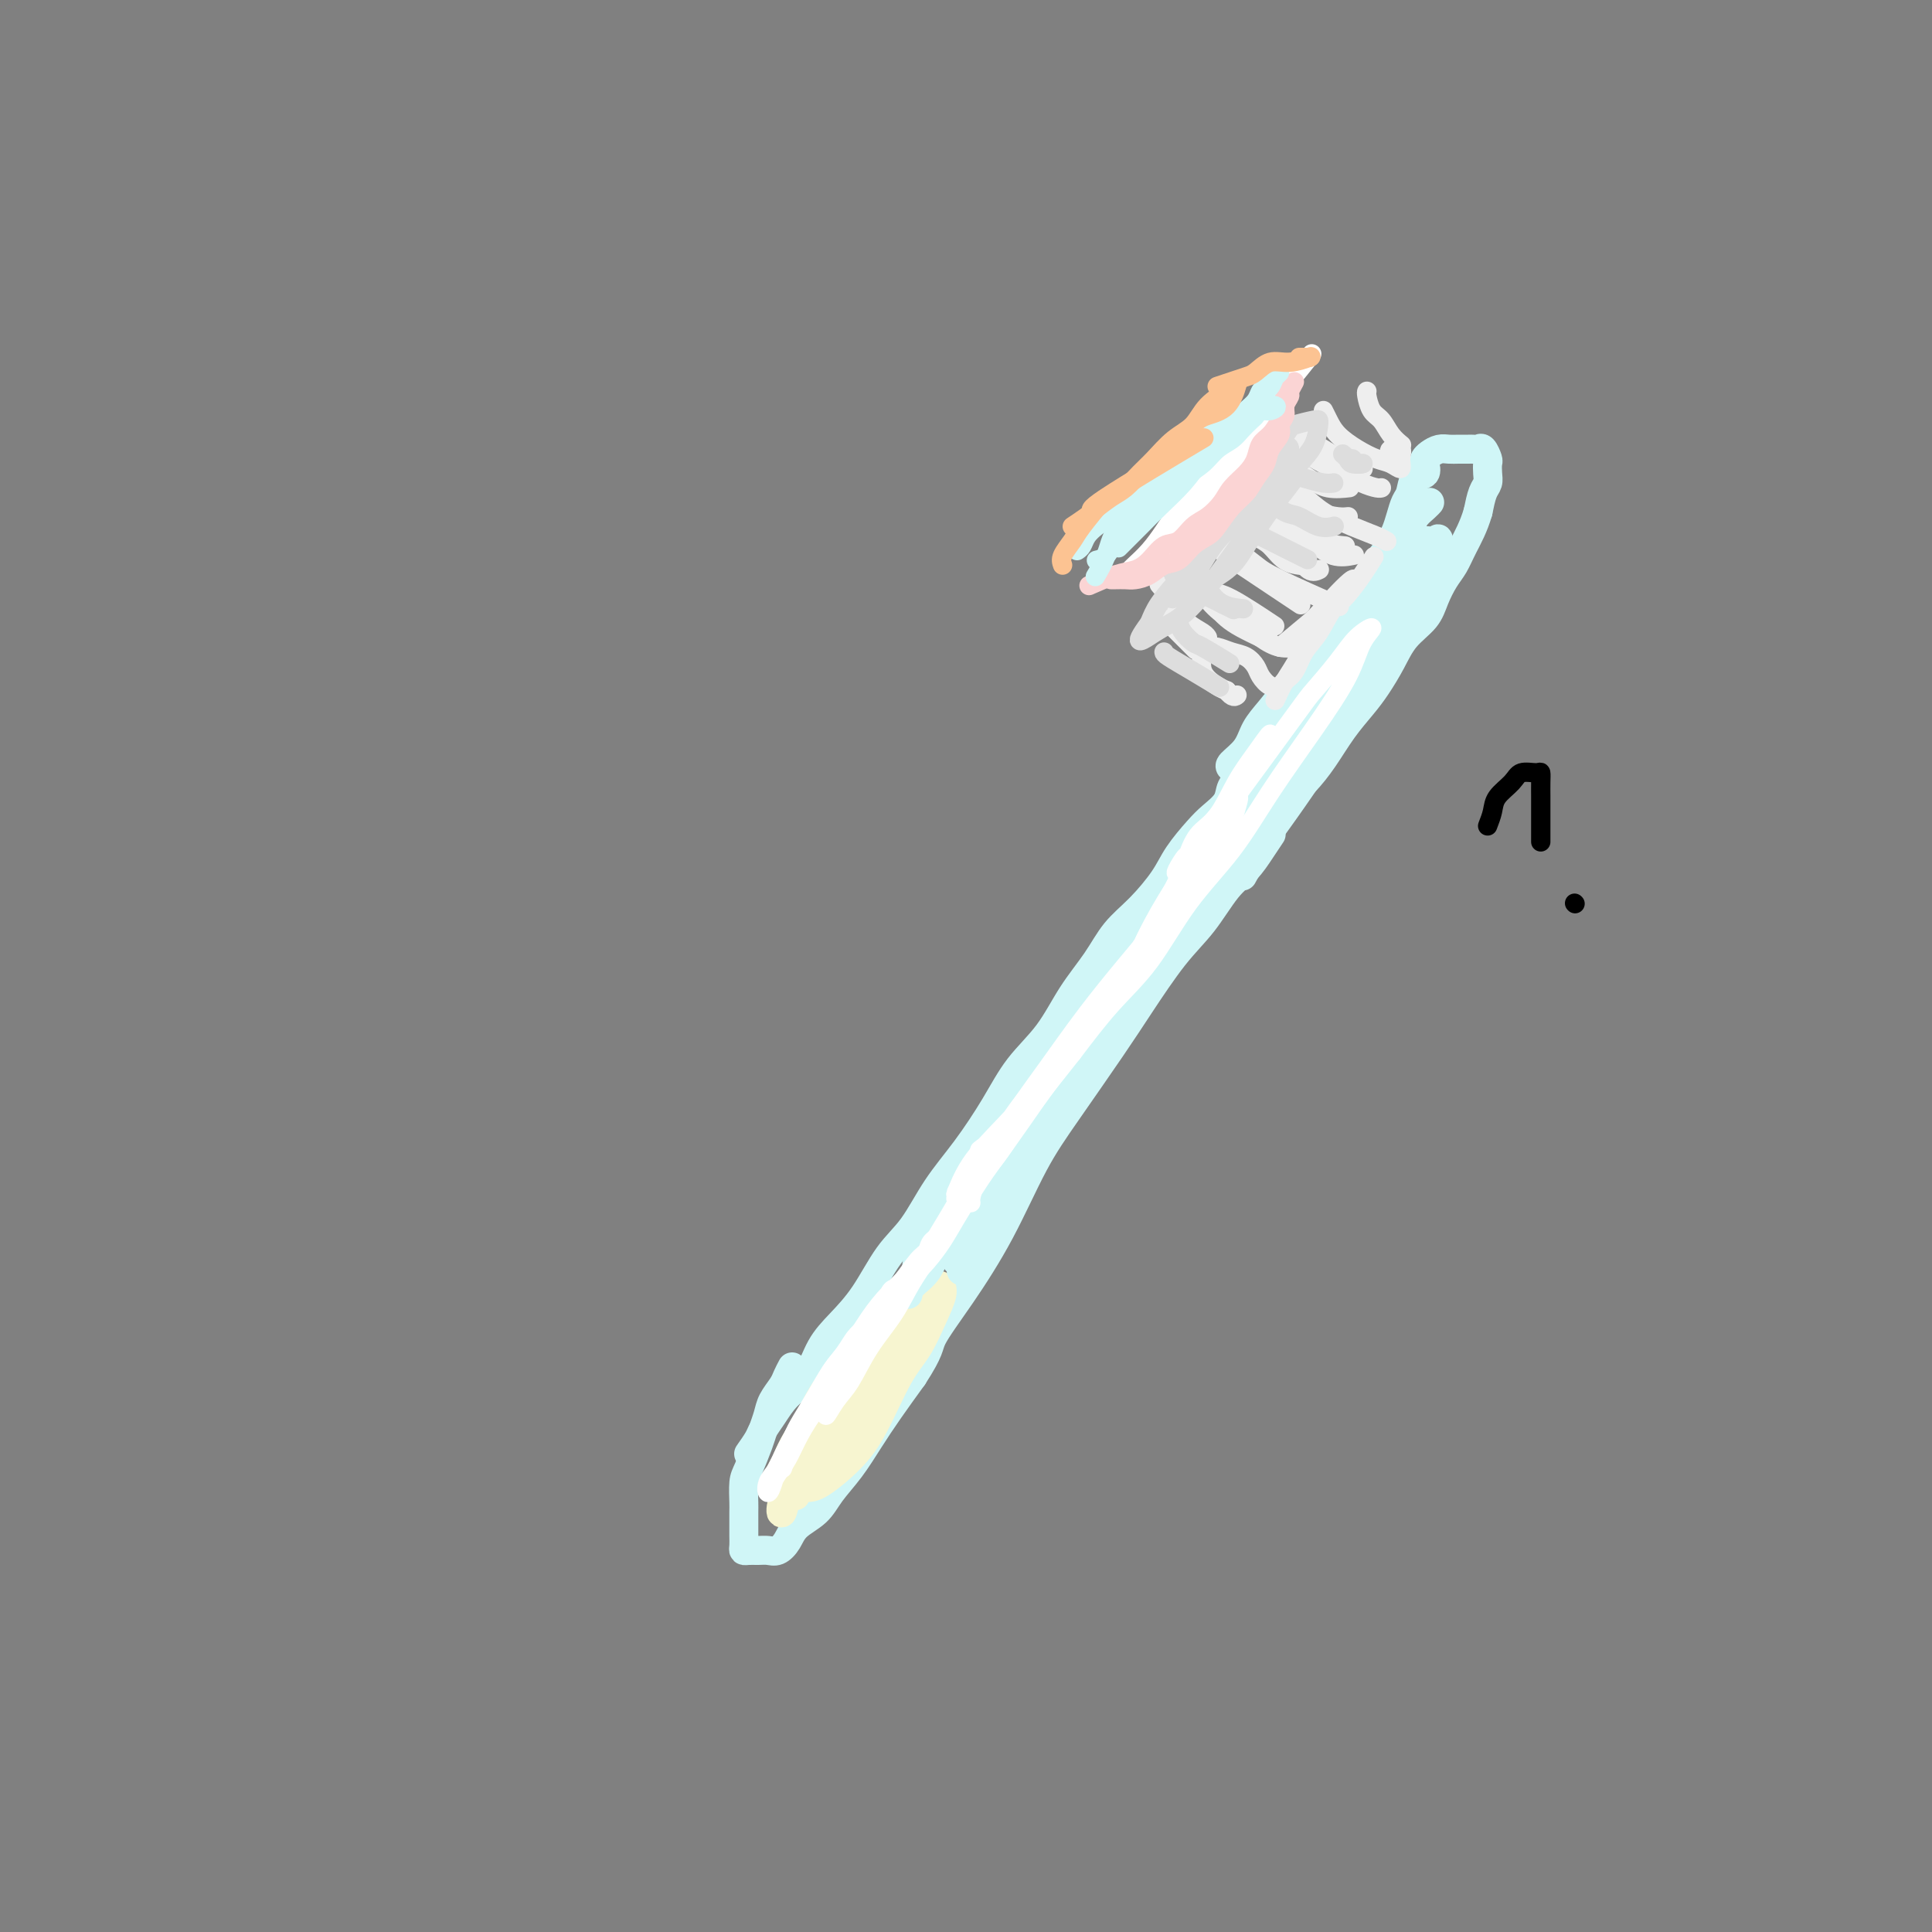 <svg viewBox='0 0 400 400' version='1.1' xmlns='http://www.w3.org/2000/svg' xmlns:xlink='http://www.w3.org/1999/xlink'><rect x="0" y="0" width="400" height="400" fill="#808080" stroke="none"/><g fill='none' stroke='rgb(208,246,247)' stroke-width='6' stroke-linecap='round' stroke-linejoin='round'><path d='M164,283c-0.364,0.691 -0.728,1.382 -1,2c-0.272,0.618 -0.453,1.164 -1,2c-0.547,0.836 -1.459,1.964 -2,3c-0.541,1.036 -0.709,1.980 -1,3c-0.291,1.020 -0.705,2.115 -1,3c-0.295,0.885 -0.471,1.559 -1,3c-0.529,1.441 -1.410,3.650 -2,5c-0.590,1.350 -0.890,1.842 -1,3c-0.110,1.158 -0.029,2.982 0,4c0.029,1.018 0.007,1.229 0,2c-0.007,0.771 0.000,2.101 0,3c-0.000,0.899 -0.008,1.365 0,2c0.008,0.635 0.033,1.438 0,2c-0.033,0.562 -0.122,0.884 0,1c0.122,0.116 0.456,0.026 1,0c0.544,-0.026 1.299,0.012 2,0c0.701,-0.012 1.350,-0.074 2,0c0.650,0.074 1.303,0.285 2,0c0.697,-0.285 1.438,-1.068 2,-2c0.562,-0.932 0.943,-2.015 2,-3c1.057,-0.985 2.788,-1.871 4,-3c1.212,-1.129 1.905,-2.501 3,-4c1.095,-1.499 2.593,-3.123 4,-5c1.407,-1.877 2.725,-4.005 4,-6c1.275,-1.995 2.507,-3.856 4,-6c1.493,-2.144 3.246,-4.572 5,-7'/><path d='M189,285c3.741,-5.757 3.094,-6.150 4,-8c0.906,-1.850 3.365,-5.157 6,-9c2.635,-3.843 5.448,-8.221 8,-13c2.552,-4.779 4.845,-9.961 7,-14c2.155,-4.039 4.172,-6.937 7,-11c2.828,-4.063 6.468,-9.290 9,-13c2.532,-3.710 3.955,-5.902 6,-9c2.045,-3.098 4.711,-7.101 7,-10c2.289,-2.899 4.200,-4.693 6,-7c1.800,-2.307 3.488,-5.126 5,-7c1.512,-1.874 2.849,-2.801 4,-4c1.151,-1.199 2.118,-2.669 3,-4c0.882,-1.331 1.681,-2.523 2,-3c0.319,-0.477 0.160,-0.238 0,0'/><path d='M155,301c0.776,-1.106 1.552,-2.212 2,-3c0.448,-0.788 0.570,-1.260 1,-2c0.430,-0.740 1.170,-1.750 2,-3c0.830,-1.250 1.750,-2.739 3,-4c1.250,-1.261 2.829,-2.293 4,-4c1.171,-1.707 1.933,-4.088 3,-6c1.067,-1.912 2.440,-3.356 4,-5c1.560,-1.644 3.307,-3.489 5,-6c1.693,-2.511 3.330,-5.687 5,-8c1.670,-2.313 3.372,-3.761 5,-6c1.628,-2.239 3.183,-5.267 5,-8c1.817,-2.733 3.895,-5.170 6,-8c2.105,-2.830 4.236,-6.054 6,-9c1.764,-2.946 3.160,-5.613 5,-8c1.840,-2.387 4.126,-4.492 6,-7c1.874,-2.508 3.338,-5.419 5,-8c1.662,-2.581 3.521,-4.832 5,-7c1.479,-2.168 2.577,-4.254 4,-6c1.423,-1.746 3.171,-3.153 5,-5c1.829,-1.847 3.741,-4.136 5,-6c1.259,-1.864 1.867,-3.304 3,-5c1.133,-1.696 2.793,-3.648 4,-5c1.207,-1.352 1.962,-2.103 3,-3c1.038,-0.897 2.361,-1.942 3,-3c0.639,-1.058 0.595,-2.131 1,-3c0.405,-0.869 1.259,-1.534 2,-2c0.741,-0.466 1.371,-0.733 2,-1'/><path d='M259,160c4.667,-5.500 2.333,-2.750 0,0'/><path d='M255,159c-0.296,-0.181 -0.593,-0.361 0,-1c0.593,-0.639 2.075,-1.736 3,-3c0.925,-1.264 1.294,-2.693 2,-4c0.706,-1.307 1.748,-2.491 3,-4c1.252,-1.509 2.712,-3.344 4,-5c1.288,-1.656 2.404,-3.132 4,-5c1.596,-1.868 3.674,-4.127 5,-6c1.326,-1.873 1.902,-3.359 3,-5c1.098,-1.641 2.718,-3.437 4,-5c1.282,-1.563 2.226,-2.894 3,-4c0.774,-1.106 1.377,-1.988 2,-3c0.623,-1.012 1.267,-2.156 2,-3c0.733,-0.844 1.556,-1.389 2,-2c0.444,-0.611 0.511,-1.287 1,-2c0.489,-0.713 1.401,-1.461 2,-2c0.599,-0.539 0.885,-0.868 1,-1c0.115,-0.132 0.057,-0.066 0,0'/><path d='M285,120c-0.203,-0.978 -0.405,-1.955 0,-3c0.405,-1.045 1.418,-2.157 2,-3c0.582,-0.843 0.734,-1.418 1,-2c0.266,-0.582 0.648,-1.172 1,-2c0.352,-0.828 0.676,-1.894 1,-3c0.324,-1.106 0.647,-2.250 1,-3c0.353,-0.750 0.735,-1.104 1,-2c0.265,-0.896 0.413,-2.334 1,-3c0.587,-0.666 1.613,-0.560 2,-1c0.387,-0.440 0.134,-1.424 0,-2c-0.134,-0.576 -0.149,-0.743 0,-1c0.149,-0.257 0.463,-0.605 1,-1c0.537,-0.395 1.295,-0.838 2,-1c0.705,-0.162 1.355,-0.043 2,0c0.645,0.043 1.286,0.010 2,0c0.714,-0.010 1.502,0.004 2,0c0.498,-0.004 0.708,-0.027 1,0c0.292,0.027 0.666,0.104 1,0c0.334,-0.104 0.626,-0.389 1,0c0.374,0.389 0.829,1.454 1,2c0.171,0.546 0.057,0.575 0,1c-0.057,0.425 -0.056,1.248 0,2c0.056,0.752 0.169,1.433 0,2c-0.169,0.567 -0.620,1.019 -1,2c-0.380,0.981 -0.690,2.490 -1,4'/><path d='M306,106c-0.893,3.080 -2.124,5.278 -3,7c-0.876,1.722 -1.396,2.966 -2,4c-0.604,1.034 -1.291,1.857 -2,3c-0.709,1.143 -1.439,2.605 -2,4c-0.561,1.395 -0.953,2.721 -2,4c-1.047,1.279 -2.748,2.511 -4,4c-1.252,1.489 -2.057,3.237 -3,5c-0.943,1.763 -2.026,3.542 -3,5c-0.974,1.458 -1.838,2.594 -3,4c-1.162,1.406 -2.621,3.083 -4,5c-1.379,1.917 -2.679,4.074 -4,6c-1.321,1.926 -2.663,3.619 -4,5c-1.337,1.381 -2.668,2.449 -5,6c-2.332,3.551 -5.666,9.586 -7,12c-1.334,2.414 -0.667,1.207 0,0'/></g>
<g fill='none' stroke='rgb(247,245,208)' stroke-width='6' stroke-linecap='round' stroke-linejoin='round'><path d='M173,303c-0.008,-0.385 -0.017,-0.769 0,-2c0.017,-1.231 0.058,-3.308 1,-5c0.942,-1.692 2.784,-2.999 4,-5c1.216,-2.001 1.805,-4.698 3,-7c1.195,-2.302 2.996,-4.211 4,-6c1.004,-1.789 1.213,-3.457 2,-5c0.787,-1.543 2.153,-2.961 3,-4c0.847,-1.039 1.175,-1.700 1,-2c-0.175,-0.300 -0.854,-0.238 -2,1c-1.146,1.238 -2.760,3.653 -4,6c-1.240,2.347 -2.105,4.627 -4,8c-1.895,3.373 -4.820,7.841 -7,11c-2.180,3.159 -3.614,5.011 -5,7c-1.386,1.989 -2.725,4.116 -4,6c-1.275,1.884 -2.486,3.525 -3,5c-0.514,1.475 -0.331,2.784 0,2c0.331,-0.784 0.811,-3.660 2,-6c1.189,-2.340 3.085,-4.142 5,-7c1.915,-2.858 3.847,-6.771 6,-10c2.153,-3.229 4.527,-5.772 6,-8c1.473,-2.228 2.044,-4.139 3,-6c0.956,-1.861 2.298,-3.673 3,-5c0.702,-1.327 0.766,-2.170 0,-2c-0.766,0.170 -2.360,1.354 -4,3c-1.640,1.646 -3.326,3.756 -5,6c-1.674,2.244 -3.337,4.622 -5,7'/><path d='M173,285c-3.145,3.728 -4.007,6.049 -5,8c-0.993,1.951 -2.115,3.532 -3,5c-0.885,1.468 -1.531,2.825 -2,4c-0.469,1.175 -0.762,2.170 0,2c0.762,-0.170 2.577,-1.503 4,-3c1.423,-1.497 2.453,-3.158 4,-5c1.547,-1.842 3.610,-3.865 5,-6c1.390,-2.135 2.108,-4.383 3,-6c0.892,-1.617 1.959,-2.602 3,-4c1.041,-1.398 2.057,-3.208 2,-4c-0.057,-0.792 -1.188,-0.564 -2,0c-0.812,0.564 -1.304,1.465 -4,5c-2.696,3.535 -7.594,9.702 -10,13c-2.406,3.298 -2.318,3.725 -3,5c-0.682,1.275 -2.133,3.397 -3,5c-0.867,1.603 -1.149,2.686 -1,3c0.149,0.314 0.731,-0.141 2,-1c1.269,-0.859 3.226,-2.123 5,-4c1.774,-1.877 3.367,-4.368 5,-7c1.633,-2.632 3.307,-5.406 5,-8c1.693,-2.594 3.405,-5.007 5,-7c1.595,-1.993 3.074,-3.567 4,-5c0.926,-1.433 1.300,-2.724 2,-4c0.700,-1.276 1.727,-2.536 1,-2c-0.727,0.536 -3.208,2.867 -5,5c-1.792,2.133 -2.896,4.066 -4,6'/><path d='M181,280c-2.411,3.068 -4.437,6.237 -6,9c-1.563,2.763 -2.662,5.118 -4,7c-1.338,1.882 -2.916,3.289 -4,5c-1.084,1.711 -1.673,3.726 -2,5c-0.327,1.274 -0.392,1.806 0,2c0.392,0.194 1.241,0.051 2,0c0.759,-0.051 1.428,-0.010 3,-1c1.572,-0.990 4.049,-3.012 6,-5c1.951,-1.988 3.378,-3.943 5,-7c1.622,-3.057 3.439,-7.216 5,-10c1.561,-2.784 2.866,-4.193 4,-6c1.134,-1.807 2.097,-4.012 3,-6c0.903,-1.988 1.746,-3.759 2,-5c0.254,-1.241 -0.081,-1.952 -1,-2c-0.919,-0.048 -2.423,0.567 -4,2c-1.577,1.433 -3.229,3.685 -5,6c-1.771,2.315 -3.662,4.695 -6,8c-2.338,3.305 -5.121,7.535 -7,11c-1.879,3.465 -2.852,6.164 -4,9c-1.148,2.836 -2.471,5.810 -3,7c-0.529,1.190 -0.265,0.595 0,0'/></g>
<g fill='none' stroke='rgb(208,246,247)' stroke-width='6' stroke-linecap='round' stroke-linejoin='round'><path d='M188,268c0.133,-0.623 0.266,-1.245 1,-2c0.734,-0.755 2.068,-1.642 3,-3c0.932,-1.358 1.463,-3.186 3,-5c1.537,-1.814 4.080,-3.613 6,-6c1.920,-2.387 3.218,-5.363 5,-8c1.782,-2.637 4.050,-4.935 6,-7c1.950,-2.065 3.582,-3.895 5,-6c1.418,-2.105 2.620,-4.483 4,-6c1.380,-1.517 2.937,-2.172 4,-3c1.063,-0.828 1.632,-1.830 2,-3c0.368,-1.170 0.536,-2.510 0,-2c-0.536,0.510 -1.776,2.868 -3,5c-1.224,2.132 -2.432,4.036 -4,6c-1.568,1.964 -3.498,3.986 -6,7c-2.502,3.014 -5.578,7.019 -8,10c-2.422,2.981 -4.191,4.939 -6,7c-1.809,2.061 -3.658,4.224 -5,6c-1.342,1.776 -2.178,3.166 -3,4c-0.822,0.834 -1.631,1.113 -2,1c-0.369,-0.113 -0.297,-0.619 0,-2c0.297,-1.381 0.821,-3.639 2,-6c1.179,-2.361 3.015,-4.825 5,-8c1.985,-3.175 4.120,-7.061 6,-10c1.880,-2.939 3.504,-4.932 5,-7c1.496,-2.068 2.864,-4.211 4,-6c1.136,-1.789 2.039,-3.226 2,-3c-0.039,0.226 -1.019,2.113 -2,4'/><path d='M212,225c-0.842,1.706 -1.947,3.971 -4,7c-2.053,3.029 -5.053,6.824 -7,10c-1.947,3.176 -2.841,5.735 -4,8c-1.159,2.265 -2.585,4.237 -4,6c-1.415,1.763 -2.821,3.316 -3,4c-0.179,0.684 0.868,0.497 2,-1c1.132,-1.497 2.350,-4.306 4,-7c1.650,-2.694 3.732,-5.275 6,-9c2.268,-3.725 4.722,-8.594 7,-12c2.278,-3.406 4.379,-5.350 6,-7c1.621,-1.650 2.761,-3.005 4,-5c1.239,-1.995 2.576,-4.630 2,-3c-0.576,1.630 -3.065,7.525 -5,12c-1.935,4.475 -3.318,7.531 -5,11c-1.682,3.469 -3.665,7.350 -5,10c-1.335,2.650 -2.024,4.070 -3,6c-0.976,1.930 -2.240,4.371 -3,6c-0.760,1.629 -1.017,2.445 -1,2c0.017,-0.445 0.309,-2.153 1,-4c0.691,-1.847 1.782,-3.835 3,-6c1.218,-2.165 2.562,-4.509 4,-7c1.438,-2.491 2.969,-5.131 4,-7c1.031,-1.869 1.561,-2.968 2,-4c0.439,-1.032 0.788,-1.998 1,-2c0.212,-0.002 0.288,0.961 0,2c-0.288,1.039 -0.939,2.154 -2,4c-1.061,1.846 -2.530,4.423 -4,7'/><path d='M208,246c-1.766,2.753 -3.682,4.136 -5,6c-1.318,1.864 -2.037,4.211 -3,6c-0.963,1.789 -2.171,3.021 -2,3c0.171,-0.021 1.720,-1.296 3,-3c1.280,-1.704 2.291,-3.837 6,-10c3.709,-6.163 10.117,-16.357 15,-24c4.883,-7.643 8.240,-12.737 12,-18c3.760,-5.263 7.925,-10.697 11,-15c3.075,-4.303 5.062,-7.475 7,-10c1.938,-2.525 3.826,-4.403 5,-6c1.174,-1.597 1.635,-2.914 3,-5c1.365,-2.086 3.635,-4.940 0,-1c-3.635,3.940 -13.174,14.675 -19,22c-5.826,7.325 -7.939,11.240 -10,15c-2.061,3.760 -4.070,7.365 -6,10c-1.930,2.635 -3.781,4.299 -5,6c-1.219,1.701 -1.807,3.440 -2,4c-0.193,0.560 0.009,-0.057 1,-2c0.991,-1.943 2.770,-5.210 6,-10c3.230,-4.790 7.909,-11.101 12,-17c4.091,-5.899 7.593,-11.384 11,-16c3.407,-4.616 6.717,-8.363 9,-11c2.283,-2.637 3.537,-4.162 5,-6c1.463,-1.838 3.134,-3.987 4,-5c0.866,-1.013 0.925,-0.888 1,-1c0.075,-0.112 0.164,-0.461 -1,1c-1.164,1.461 -3.582,4.730 -6,8'/><path d='M260,167c-2.954,3.739 -7.338,9.088 -12,15c-4.662,5.912 -9.604,12.388 -13,17c-3.396,4.612 -5.248,7.362 -7,10c-1.752,2.638 -3.403,5.165 -5,7c-1.597,1.835 -3.138,2.977 -4,4c-0.862,1.023 -1.043,1.926 -1,2c0.043,0.074 0.312,-0.680 1,-2c0.688,-1.320 1.795,-3.206 5,-8c3.205,-4.794 8.509,-12.497 14,-20c5.491,-7.503 11.168,-14.806 15,-20c3.832,-5.194 5.817,-8.279 8,-11c2.183,-2.721 4.563,-5.078 6,-7c1.437,-1.922 1.932,-3.411 4,-6c2.068,-2.589 5.710,-6.279 2,-1c-3.710,5.279 -14.771,19.528 -21,28c-6.229,8.472 -7.627,11.167 -9,14c-1.373,2.833 -2.721,5.805 -4,8c-1.279,2.195 -2.488,3.613 -3,5c-0.512,1.387 -0.327,2.743 0,3c0.327,0.257 0.795,-0.584 2,-2c1.205,-1.416 3.148,-3.405 7,-8c3.852,-4.595 9.615,-11.795 15,-19c5.385,-7.205 10.392,-14.415 14,-20c3.608,-5.585 5.817,-9.544 8,-13c2.183,-3.456 4.339,-6.410 6,-9c1.661,-2.590 2.827,-4.818 4,-7c1.173,-2.182 2.354,-4.318 3,-6c0.646,-1.682 0.756,-2.909 1,-4c0.244,-1.091 0.622,-2.045 1,-3'/><path d='M297,114c1.462,-3.522 0.618,-2.327 0,-2c-0.618,0.327 -1.011,-0.213 -2,0c-0.989,0.213 -2.575,1.181 -4,3c-1.425,1.819 -2.688,4.490 -4,7c-1.312,2.510 -2.675,4.860 -5,8c-2.325,3.140 -5.614,7.070 -8,10c-2.386,2.930 -3.868,4.862 -5,7c-1.132,2.138 -1.913,4.483 -3,6c-1.087,1.517 -2.480,2.205 -3,3c-0.520,0.795 -0.166,1.698 0,2c0.166,0.302 0.143,0.003 1,-1c0.857,-1.003 2.593,-2.710 5,-6c2.407,-3.290 5.485,-8.164 8,-12c2.515,-3.836 4.466,-6.636 8,-11c3.534,-4.364 8.653,-10.293 11,-13c2.347,-2.707 1.924,-2.192 2,-2c0.076,0.192 0.650,0.060 0,1c-0.650,0.940 -2.526,2.951 -5,6c-2.474,3.049 -5.546,7.134 -9,11c-3.454,3.866 -7.290,7.512 -10,11c-2.710,3.488 -4.294,6.817 -6,9c-1.706,2.183 -3.533,3.220 -5,5c-1.467,1.780 -2.574,4.302 -3,5c-0.426,0.698 -0.173,-0.426 1,-2c1.173,-1.574 3.265,-3.596 5,-6c1.735,-2.404 3.115,-5.191 5,-8c1.885,-2.809 4.277,-5.641 6,-8c1.723,-2.359 2.778,-4.245 4,-6c1.222,-1.755 2.611,-3.377 4,-5'/><path d='M285,126c4.167,-5.833 2.083,-2.917 0,0'/></g>
<g fill='none' stroke='rgb(255,255,255)' stroke-width='4' stroke-linecap='round' stroke-linejoin='round'><path d='M201,249c-0.050,-0.169 -0.100,-0.338 0,-1c0.100,-0.662 0.352,-1.816 1,-3c0.648,-1.184 1.694,-2.396 3,-4c1.306,-1.604 2.872,-3.600 4,-6c1.128,-2.400 1.818,-5.205 3,-7c1.182,-1.795 2.855,-2.582 4,-4c1.145,-1.418 1.763,-3.469 2,-4c0.237,-0.531 0.092,0.458 -1,2c-1.092,1.542 -3.131,3.637 -5,6c-1.869,2.363 -3.566,4.995 -5,7c-1.434,2.005 -2.603,3.384 -4,5c-1.397,1.616 -3.021,3.470 -4,5c-0.979,1.530 -1.312,2.735 -1,2c0.312,-0.735 1.270,-3.411 3,-6c1.730,-2.589 4.233,-5.090 7,-8c2.767,-2.910 5.798,-6.230 8,-9c2.202,-2.770 3.575,-4.990 5,-7c1.425,-2.010 2.901,-3.808 4,-5c1.099,-1.192 1.821,-1.777 2,-2c0.179,-0.223 -0.184,-0.083 -1,1c-0.816,1.083 -2.085,3.109 -4,6c-1.915,2.891 -4.476,6.647 -7,10c-2.524,3.353 -5.011,6.302 -7,9c-1.989,2.698 -3.482,5.146 -5,7c-1.518,1.854 -3.063,3.115 -4,4c-0.937,0.885 -1.268,1.396 -1,1c0.268,-0.396 1.134,-1.698 2,-3'/><path d='M200,245c-3.477,4.463 1.331,-1.879 6,-8c4.669,-6.121 9.199,-12.022 13,-17c3.801,-4.978 6.875,-9.033 9,-12c2.125,-2.967 3.303,-4.847 5,-7c1.697,-2.153 3.913,-4.581 5,-6c1.087,-1.419 1.043,-1.830 1,-2c-0.043,-0.170 -0.086,-0.098 -1,1c-0.914,1.098 -2.698,3.223 -5,6c-2.302,2.777 -5.122,6.207 -8,10c-2.878,3.793 -5.813,7.951 -8,11c-2.187,3.049 -3.626,4.991 -5,7c-1.374,2.009 -2.684,4.087 -3,5c-0.316,0.913 0.361,0.662 -1,3c-1.361,2.338 -4.762,7.264 1,-1c5.762,-8.264 20.685,-29.719 28,-40c7.315,-10.281 7.021,-9.388 8,-11c0.979,-1.612 3.232,-5.729 5,-8c1.768,-2.271 3.050,-2.698 4,-4c0.950,-1.302 1.567,-3.481 2,-5c0.433,-1.519 0.682,-2.379 0,-2c-0.682,0.379 -2.294,1.998 -4,4c-1.706,2.002 -3.505,4.388 -5,7c-1.495,2.612 -2.685,5.448 -4,8c-1.315,2.552 -2.755,4.818 -4,7c-1.245,2.182 -2.297,4.280 -3,6c-0.703,1.720 -1.058,3.063 -1,3c0.058,-0.063 0.529,-1.531 1,-3'/><path d='M236,197c0.735,-1.745 2.072,-4.607 4,-8c1.928,-3.393 4.446,-7.316 7,-11c2.554,-3.684 5.146,-7.130 7,-10c1.854,-2.870 2.972,-5.163 4,-7c1.028,-1.837 1.966,-3.219 3,-5c1.034,-1.781 2.163,-3.963 2,-4c-0.163,-0.037 -1.617,2.069 -3,4c-1.383,1.931 -2.696,3.688 -4,6c-1.304,2.312 -2.599,5.181 -4,7c-1.401,1.819 -2.907,2.588 -4,4c-1.093,1.412 -1.771,3.465 -2,4c-0.229,0.535 -0.007,-0.449 -1,1c-0.993,1.449 -3.200,5.332 1,0c4.200,-5.332 14.809,-19.879 20,-27c5.191,-7.121 4.965,-6.816 6,-8c1.035,-1.184 3.333,-3.858 5,-6c1.667,-2.142 2.705,-3.752 4,-5c1.295,-1.248 2.849,-2.135 3,-2c0.151,0.135 -1.099,1.291 -2,3c-0.901,1.709 -1.452,3.970 -3,7c-1.548,3.030 -4.091,6.829 -7,11c-2.909,4.171 -6.183,8.716 -9,13c-2.817,4.284 -5.178,8.308 -8,12c-2.822,3.692 -6.107,7.051 -9,11c-2.893,3.949 -5.394,8.486 -8,12c-2.606,3.514 -5.316,6.004 -8,9c-2.684,2.996 -5.342,6.498 -8,10'/><path d='M222,218c-6.328,8.013 -5.648,7.045 -7,9c-1.352,1.955 -4.736,6.834 -7,10c-2.264,3.166 -3.410,4.618 -5,7c-1.590,2.382 -3.626,5.692 -5,8c-1.374,2.308 -2.086,3.612 -3,5c-0.914,1.388 -2.030,2.859 -3,4c-0.970,1.141 -1.795,1.953 -2,2c-0.205,0.047 0.209,-0.669 1,-2c0.791,-1.331 1.958,-3.275 3,-5c1.042,-1.725 1.960,-3.229 3,-5c1.040,-1.771 2.201,-3.809 3,-5c0.799,-1.191 1.235,-1.536 2,-3c0.765,-1.464 1.860,-4.048 2,-5c0.140,-0.952 -0.674,-0.272 -1,0c-0.326,0.272 -0.163,0.136 0,0'/><path d='M162,304c0.691,-2.201 1.382,-4.402 2,-6c0.618,-1.598 1.163,-2.592 2,-4c0.837,-1.408 1.968,-3.231 3,-5c1.032,-1.769 1.967,-3.484 3,-5c1.033,-1.516 2.165,-2.832 3,-4c0.835,-1.168 1.372,-2.187 2,-3c0.628,-0.813 1.348,-1.419 2,-2c0.652,-0.581 1.238,-1.136 1,-1c-0.238,0.136 -1.299,0.962 -2,2c-0.701,1.038 -1.041,2.287 -2,4c-0.959,1.713 -2.537,3.890 -4,6c-1.463,2.110 -2.812,4.154 -4,6c-1.188,1.846 -2.217,3.495 -3,5c-0.783,1.505 -1.322,2.867 -2,4c-0.678,1.133 -1.497,2.037 -2,3c-0.503,0.963 -0.690,1.985 -1,3c-0.310,1.015 -0.744,2.023 -1,2c-0.256,-0.023 -0.334,-1.077 0,-2c0.334,-0.923 1.078,-1.717 2,-3c0.922,-1.283 2.020,-3.057 3,-5c0.980,-1.943 1.840,-4.057 3,-6c1.160,-1.943 2.620,-3.715 4,-6c1.380,-2.285 2.680,-5.081 4,-7c1.320,-1.919 2.660,-2.959 4,-4'/><path d='M179,276c3.516,-5.552 2.805,-3.932 3,-4c0.195,-0.068 1.294,-1.824 2,-3c0.706,-1.176 1.018,-1.772 1,-2c-0.018,-0.228 -0.367,-0.089 -1,1c-0.633,1.089 -1.548,3.126 -3,5c-1.452,1.874 -3.439,3.583 -5,6c-1.561,2.417 -2.697,5.542 -4,8c-1.303,2.458 -2.774,4.251 -4,6c-1.226,1.749 -2.208,3.455 -3,5c-0.792,1.545 -1.394,2.930 -2,4c-0.606,1.070 -1.216,1.827 -2,3c-0.784,1.173 -1.743,2.763 -1,1c0.743,-1.763 3.188,-6.879 5,-10c1.812,-3.121 2.992,-4.247 4,-6c1.008,-1.753 1.844,-4.134 3,-6c1.156,-1.866 2.631,-3.217 4,-5c1.369,-1.783 2.633,-3.996 4,-6c1.367,-2.004 2.837,-3.797 4,-5c1.163,-1.203 2.019,-1.816 3,-3c0.981,-1.184 2.087,-2.937 3,-4c0.913,-1.063 1.634,-1.434 2,-2c0.366,-0.566 0.376,-1.327 1,-2c0.624,-0.673 1.860,-1.258 2,-1c0.140,0.258 -0.817,1.359 -2,3c-1.183,1.641 -2.591,3.820 -4,6'/><path d='M189,265c-1.585,2.654 -2.549,4.789 -4,7c-1.451,2.211 -3.390,4.499 -5,7c-1.610,2.501 -2.893,5.215 -4,7c-1.107,1.785 -2.039,2.641 -3,4c-0.961,1.359 -1.952,3.221 -2,3c-0.048,-0.221 0.846,-2.526 2,-5c1.154,-2.474 2.567,-5.117 4,-8c1.433,-2.883 2.886,-6.007 5,-9c2.114,-2.993 4.890,-5.855 6,-7c1.110,-1.145 0.555,-0.572 0,0'/></g>
<g fill='none' stroke='rgb(238,238,238)' stroke-width='4' stroke-linecap='round' stroke-linejoin='round'><path d='M253,114c0.154,0.244 0.309,0.488 1,1c0.691,0.512 1.920,1.293 3,2c1.080,0.707 2.013,1.338 3,2c0.987,0.662 2.027,1.353 3,2c0.973,0.647 1.877,1.251 3,2c1.123,0.749 2.464,1.643 3,2c0.536,0.357 0.268,0.179 0,0'/><path d='M250,109c0.259,0.236 0.518,0.472 1,1c0.482,0.528 1.185,1.347 2,2c0.815,0.653 1.740,1.139 3,2c1.260,0.861 2.853,2.097 4,3c1.147,0.903 1.847,1.474 5,3c3.153,1.526 8.758,4.007 11,5c2.242,0.993 1.121,0.496 0,0'/><path d='M250,102c1.030,1.009 2.060,2.018 3,3c0.940,0.982 1.790,1.937 3,3c1.210,1.063 2.780,2.232 4,3c1.220,0.768 2.090,1.134 3,2c0.910,0.866 1.860,2.233 3,3c1.140,0.767 2.468,0.933 3,1c0.532,0.067 0.266,0.033 0,0'/><path d='M253,103c0.149,0.152 0.297,0.304 1,1c0.703,0.696 1.959,1.935 3,3c1.041,1.065 1.866,1.956 3,3c1.134,1.044 2.577,2.241 4,3c1.423,0.759 2.825,1.080 4,2c1.175,0.920 2.124,2.440 3,3c0.876,0.560 1.679,0.160 2,0c0.321,-0.160 0.161,-0.080 0,0'/><path d='M250,101c2.882,1.840 5.764,3.680 8,5c2.236,1.320 3.826,2.119 6,3c2.174,0.881 4.933,1.844 7,3c2.067,1.156 3.441,2.503 5,3c1.559,0.497 3.303,0.142 4,0c0.697,-0.142 0.349,-0.071 0,0'/><path d='M255,99c1.855,2.166 3.710,4.332 6,6c2.290,1.668 5.016,2.839 7,4c1.984,1.161 3.226,2.313 5,3c1.774,0.687 4.078,0.911 5,1c0.922,0.089 0.461,0.045 0,0'/><path d='M254,96c3.753,2.362 7.507,4.724 10,6c2.493,1.276 3.726,1.466 5,2c1.274,0.534 2.589,1.411 4,2c1.411,0.589 2.918,0.889 4,1c1.082,0.111 1.738,0.032 2,0c0.262,-0.032 0.131,-0.016 0,0'/><path d='M261,96c2.961,2.160 5.921,4.320 8,6c2.079,1.680 3.275,2.881 5,4c1.725,1.119 3.978,2.156 6,3c2.022,0.844 3.814,1.497 5,2c1.186,0.503 1.768,0.858 2,1c0.232,0.142 0.116,0.071 0,0'/><path d='M256,88c1.139,1.848 2.278,3.697 4,5c1.722,1.303 4.028,2.062 6,3c1.972,0.938 3.611,2.056 5,3c1.389,0.944 2.528,1.716 4,2c1.472,0.284 3.278,0.081 4,0c0.722,-0.081 0.361,-0.041 0,0'/><path d='M265,90c1.219,0.975 2.438,1.950 4,3c1.562,1.050 3.466,2.176 5,3c1.534,0.824 2.698,1.345 4,2c1.302,0.655 2.741,1.444 4,2c1.259,0.556 2.339,0.881 3,1c0.661,0.119 0.903,0.034 1,0c0.097,-0.034 0.048,-0.017 0,0'/><path d='M265,84c-0.054,0.269 -0.107,0.538 0,1c0.107,0.462 0.376,1.119 1,2c0.624,0.881 1.604,1.988 3,3c1.396,1.012 3.209,1.931 5,3c1.791,1.069 3.559,2.288 5,3c1.441,0.712 2.555,0.918 3,1c0.445,0.082 0.223,0.041 0,0'/><path d='M274,85c0.290,0.582 0.581,1.163 1,2c0.419,0.837 0.968,1.928 2,3c1.032,1.072 2.549,2.124 4,3c1.451,0.876 2.836,1.576 4,2c1.164,0.424 2.109,0.572 3,1c0.891,0.428 1.730,1.137 2,1c0.270,-0.137 -0.029,-1.119 0,-2c0.029,-0.881 0.386,-1.662 0,-2c-0.386,-0.338 -1.516,-0.235 -2,0c-0.484,0.235 -0.323,0.602 0,1c0.323,0.398 0.806,0.828 1,1c0.194,0.172 0.097,0.086 0,0'/><path d='M242,117c3.054,2.036 6.107,4.071 8,5c1.893,0.929 2.625,0.750 5,2c2.375,1.250 6.393,3.929 8,5c1.607,1.071 0.804,0.536 0,0'/><path d='M249,123c1.333,1.539 2.666,3.078 4,4c1.334,0.922 2.670,1.228 4,2c1.330,0.772 2.656,2.011 4,3c1.344,0.989 2.708,1.728 4,2c1.292,0.272 2.512,0.078 3,0c0.488,-0.078 0.244,-0.039 0,0'/><path d='M250,124c0.682,0.665 1.363,1.331 2,2c0.637,0.669 1.229,1.342 2,2c0.771,0.658 1.722,1.300 3,2c1.278,0.700 2.882,1.458 4,2c1.118,0.542 1.748,0.869 2,1c0.252,0.131 0.126,0.065 0,0'/><path d='M240,121c1.547,1.826 3.094,3.652 4,5c0.906,1.348 1.171,2.217 2,3c0.829,0.783 2.223,1.480 3,2c0.777,0.520 0.936,0.863 1,1c0.064,0.137 0.032,0.069 0,0'/><path d='M241,128c2.500,2.500 5.000,5.000 6,6c1.000,1.000 0.500,0.500 0,0'/><path d='M283,81c-0.065,0.124 -0.129,0.247 0,1c0.129,0.753 0.452,2.135 1,3c0.548,0.865 1.322,1.211 2,2c0.678,0.789 1.259,2.020 2,3c0.741,0.980 1.640,1.709 2,2c0.360,0.291 0.180,0.146 0,0'/><path d='M265,134c2.381,-1.976 4.762,-3.952 6,-5c1.238,-1.048 1.332,-1.169 3,-3c1.668,-1.831 4.910,-5.373 6,-6c1.090,-0.627 0.027,1.659 -1,3c-1.027,1.341 -2.019,1.735 -3,3c-0.981,1.265 -1.950,3.400 -3,5c-1.050,1.600 -2.182,2.665 -3,4c-0.818,1.335 -1.322,2.940 -2,4c-0.678,1.060 -1.529,1.574 -2,2c-0.471,0.426 -0.562,0.762 -1,1c-0.438,0.238 -1.222,0.376 -2,0c-0.778,-0.376 -1.549,-1.267 -2,-2c-0.451,-0.733 -0.583,-1.307 -1,-2c-0.417,-0.693 -1.121,-1.506 -2,-2c-0.879,-0.494 -1.934,-0.668 -3,-1c-1.066,-0.332 -2.145,-0.823 -3,-1c-0.855,-0.177 -1.487,-0.041 -2,0c-0.513,0.041 -0.905,-0.014 -1,0c-0.095,0.014 0.109,0.097 0,1c-0.109,0.903 -0.529,2.628 0,4c0.529,1.372 2.008,2.392 3,3c0.992,0.608 1.496,0.804 2,1'/><path d='M254,143c1.222,1.622 1.778,1.178 2,1c0.222,-0.178 0.111,-0.089 0,0'/><path d='M264,145c0.589,-1.303 1.178,-2.606 2,-4c0.822,-1.394 1.878,-2.879 3,-5c1.122,-2.121 2.311,-4.878 4,-7c1.689,-2.122 3.878,-3.610 6,-6c2.122,-2.390 4.178,-5.683 5,-7c0.822,-1.317 0.411,-0.659 0,0'/></g>
<g fill='none' stroke='rgb(221,221,221)' stroke-width='4' stroke-linecap='round' stroke-linejoin='round'><path d='M241,135c0.006,0.173 0.012,0.345 1,1c0.988,0.655 2.958,1.792 5,3c2.042,1.208 4.155,2.488 5,3c0.845,0.512 0.423,0.256 0,0'/><path d='M247,118c0.255,0.702 0.510,1.404 1,2c0.490,0.596 1.214,1.088 2,2c0.786,0.912 1.635,2.246 3,3c1.365,0.754 3.247,0.930 4,1c0.753,0.070 0.376,0.035 0,0'/><path d='M243,119c1.357,1.101 2.714,2.202 4,3c1.286,0.798 2.500,1.292 4,2c1.500,0.708 3.286,1.631 4,2c0.714,0.369 0.357,0.185 0,0'/><path d='M244,129c0.217,0.625 0.434,1.250 1,2c0.566,0.750 1.482,1.624 2,2c0.518,0.376 0.640,0.255 2,1c1.360,0.745 3.960,2.356 5,3c1.040,0.644 0.520,0.322 0,0'/><path d='M251,106c7.500,3.750 15.000,7.500 18,9c3.000,1.500 1.500,0.750 0,0'/><path d='M262,103c1.448,1.215 2.896,2.431 4,3c1.104,0.569 1.863,0.493 3,1c1.137,0.507 2.652,1.598 4,2c1.348,0.402 2.528,0.115 3,0c0.472,-0.115 0.236,-0.057 0,0'/><path d='M270,99c1.467,0.422 2.933,0.844 4,1c1.067,0.156 1.733,0.044 2,0c0.267,-0.044 0.133,-0.022 0,0'/><path d='M278,94c0.369,0.310 0.738,0.619 1,1c0.262,0.381 0.417,0.833 1,1c0.583,0.167 1.595,0.048 2,0c0.405,-0.048 0.202,-0.024 0,0'/><path d='M280,95c0.311,0.422 0.622,0.844 1,1c0.378,0.156 0.822,0.044 1,0c0.178,-0.044 0.089,-0.022 0,0'/><path d='M257,103c1.847,-0.652 3.695,-1.304 5,-2c1.305,-0.696 2.068,-1.436 3,-3c0.932,-1.564 2.035,-3.951 2,-5c-0.035,-1.049 -1.207,-0.759 -2,0c-0.793,0.759 -1.208,1.987 -2,3c-0.792,1.013 -1.960,1.810 -3,3c-1.040,1.190 -1.952,2.772 -3,4c-1.048,1.228 -2.232,2.100 -3,3c-0.768,0.900 -1.120,1.826 -2,3c-0.880,1.174 -2.287,2.595 -2,2c0.287,-0.595 2.268,-3.207 4,-5c1.732,-1.793 3.216,-2.768 4,-4c0.784,-1.232 0.868,-2.722 2,-4c1.132,-1.278 3.313,-2.345 3,-2c-0.313,0.345 -3.120,2.101 -5,4c-1.880,1.899 -2.834,3.942 -4,6c-1.166,2.058 -2.545,4.131 -4,6c-1.455,1.869 -2.987,3.534 -4,5c-1.013,1.466 -1.506,2.733 -2,4'/><path d='M244,121c-2.363,3.926 -1.269,3.241 0,2c1.269,-1.241 2.715,-3.036 4,-5c1.285,-1.964 2.410,-4.096 4,-6c1.590,-1.904 3.646,-3.581 5,-5c1.354,-1.419 2.005,-2.580 3,-4c0.995,-1.420 2.335,-3.098 3,-4c0.665,-0.902 0.656,-1.028 0,-1c-0.656,0.028 -1.958,0.212 -3,1c-1.042,0.788 -1.826,2.182 -3,4c-1.174,1.818 -2.740,4.059 -4,6c-1.260,1.941 -2.214,3.582 -3,5c-0.786,1.418 -1.403,2.613 -2,4c-0.597,1.387 -1.175,2.967 0,3c1.175,0.033 4.101,-1.479 6,-3c1.899,-1.521 2.770,-3.050 4,-5c1.230,-1.950 2.820,-4.320 4,-6c1.180,-1.680 1.951,-2.670 3,-4c1.049,-1.330 2.376,-2.998 3,-4c0.624,-1.002 0.545,-1.337 0,-2c-0.545,-0.663 -1.555,-1.655 -3,-1c-1.445,0.655 -3.325,2.958 -5,5c-1.675,2.042 -3.145,3.823 -5,6c-1.855,2.177 -4.095,4.748 -6,7c-1.905,2.252 -3.474,4.183 -5,6c-1.526,1.817 -3.007,3.519 -4,5c-0.993,1.481 -1.496,2.740 -2,4'/><path d='M238,129c-4.194,5.687 -1.180,3.406 1,2c2.180,-1.406 3.524,-1.936 5,-3c1.476,-1.064 3.084,-2.661 5,-5c1.916,-2.339 4.142,-5.419 6,-8c1.858,-2.581 3.349,-4.664 5,-7c1.651,-2.336 3.462,-4.927 5,-7c1.538,-2.073 2.805,-3.628 4,-5c1.195,-1.372 2.320,-2.560 3,-4c0.680,-1.440 0.915,-3.130 1,-4c0.085,-0.870 0.019,-0.919 0,-1c-0.019,-0.081 0.010,-0.193 -1,0c-1.010,0.193 -3.059,0.692 -4,1c-0.941,0.308 -0.774,0.426 -4,5c-3.226,4.574 -9.845,13.604 -13,18c-3.155,4.396 -2.846,4.158 -3,5c-0.154,0.842 -0.772,2.765 -1,4c-0.228,1.235 -0.065,1.781 0,2c0.065,0.219 0.033,0.109 0,0'/></g>
<g fill='none' stroke='rgb(255,255,255)' stroke-width='4' stroke-linecap='round' stroke-linejoin='round'><path d='M234,118c0.159,-0.181 0.317,-0.362 1,-1c0.683,-0.638 1.890,-1.734 3,-3c1.110,-1.266 2.124,-2.702 3,-4c0.876,-1.298 1.614,-2.458 3,-4c1.386,-1.542 3.421,-3.466 5,-5c1.579,-1.534 2.703,-2.677 4,-4c1.297,-1.323 2.767,-2.826 4,-4c1.233,-1.174 2.230,-2.018 3,-3c0.770,-0.982 1.312,-2.101 2,-3c0.688,-0.899 1.520,-1.579 2,-2c0.480,-0.421 0.608,-0.582 1,-1c0.392,-0.418 1.047,-1.093 1,-1c-0.047,0.093 -0.796,0.955 -2,2c-1.204,1.045 -2.863,2.274 -4,4c-1.137,1.726 -1.750,3.950 -3,6c-1.250,2.050 -3.136,3.926 -5,6c-1.864,2.074 -3.707,4.345 -5,6c-1.293,1.655 -2.036,2.695 -3,4c-0.964,1.305 -2.149,2.876 -3,4c-0.851,1.124 -1.367,1.801 -2,2c-0.633,0.199 -1.384,-0.080 -1,-1c0.384,-0.920 1.904,-2.481 3,-4c1.096,-1.519 1.768,-2.995 3,-5c1.232,-2.005 3.024,-4.540 5,-7c1.976,-2.460 4.136,-4.846 6,-7c1.864,-2.154 3.432,-4.077 5,-6'/><path d='M260,87c4.310,-5.869 4.583,-5.542 6,-7c1.417,-1.458 3.976,-4.702 5,-6c1.024,-1.298 0.512,-0.649 0,0'/></g>
<g fill='none' stroke='rgb(251,212,212)' stroke-width='4' stroke-linecap='round' stroke-linejoin='round'><path d='M230,120c0.238,0.004 0.475,0.008 1,0c0.525,-0.008 1.337,-0.028 2,0c0.663,0.028 1.177,0.103 2,0c0.823,-0.103 1.953,-0.384 3,-1c1.047,-0.616 2.009,-1.567 3,-2c0.991,-0.433 2.011,-0.349 3,-1c0.989,-0.651 1.945,-2.036 3,-3c1.055,-0.964 2.208,-1.507 3,-2c0.792,-0.493 1.225,-0.936 2,-2c0.775,-1.064 1.894,-2.749 3,-4c1.106,-1.251 2.199,-2.068 3,-3c0.801,-0.932 1.310,-1.979 2,-3c0.690,-1.021 1.562,-2.017 2,-3c0.438,-0.983 0.442,-1.954 1,-3c0.558,-1.046 1.670,-2.168 2,-3c0.330,-0.832 -0.123,-1.373 0,-2c0.123,-0.627 0.823,-1.341 1,-2c0.177,-0.659 -0.168,-1.265 0,-2c0.168,-0.735 0.849,-1.599 1,-2c0.151,-0.401 -0.229,-0.339 0,-1c0.229,-0.661 1.065,-2.046 1,-2c-0.065,0.046 -1.033,1.523 -2,3'/><path d='M266,82c-0.273,0.778 0.044,1.223 0,2c-0.044,0.777 -0.447,1.888 -1,3c-0.553,1.112 -1.254,2.226 -2,3c-0.746,0.774 -1.536,1.207 -2,2c-0.464,0.793 -0.603,1.946 -1,3c-0.397,1.054 -1.054,2.010 -2,3c-0.946,0.990 -2.182,2.013 -3,3c-0.818,0.987 -1.219,1.936 -2,3c-0.781,1.064 -1.941,2.242 -3,3c-1.059,0.758 -2.015,1.096 -3,2c-0.985,0.904 -1.997,2.373 -3,3c-1.003,0.627 -1.996,0.410 -3,1c-1.004,0.590 -2.018,1.987 -3,3c-0.982,1.013 -1.933,1.643 -3,2c-1.067,0.357 -2.249,0.442 -4,1c-1.751,0.558 -4.072,1.588 -5,2c-0.928,0.412 -0.464,0.206 0,0'/></g>
<g fill='none' stroke='rgb(208,246,247)' stroke-width='4' stroke-linecap='round' stroke-linejoin='round'><path d='M223,114c0.355,-0.246 0.710,-0.492 1,-1c0.290,-0.508 0.516,-1.279 1,-2c0.484,-0.721 1.226,-1.391 2,-2c0.774,-0.609 1.581,-1.155 3,-2c1.419,-0.845 3.449,-1.989 5,-3c1.551,-1.011 2.622,-1.890 4,-3c1.378,-1.110 3.063,-2.453 5,-4c1.937,-1.547 4.125,-3.299 5,-4c0.875,-0.701 0.438,-0.350 0,0'/><path d='M227,116c0.682,-0.154 1.364,-0.308 2,-1c0.636,-0.692 1.226,-1.921 2,-3c0.774,-1.079 1.733,-2.007 3,-3c1.267,-0.993 2.842,-2.052 4,-3c1.158,-0.948 1.900,-1.787 3,-3c1.100,-1.213 2.560,-2.800 4,-4c1.440,-1.200 2.862,-2.013 4,-3c1.138,-0.987 1.993,-2.148 3,-3c1.007,-0.852 2.167,-1.395 3,-2c0.833,-0.605 1.339,-1.271 2,-2c0.661,-0.729 1.477,-1.519 2,-2c0.523,-0.481 0.753,-0.651 1,-1c0.247,-0.349 0.510,-0.876 1,-1c0.490,-0.124 1.208,0.156 2,0c0.792,-0.156 1.657,-0.747 1,-1c-0.657,-0.253 -2.835,-0.168 -4,0c-1.165,0.168 -1.315,0.418 -2,1c-0.685,0.582 -1.905,1.496 -3,2c-1.095,0.504 -2.064,0.597 -3,1c-0.936,0.403 -1.839,1.115 -3,2c-1.161,0.885 -2.581,1.942 -4,3'/><path d='M245,93c-3.696,2.124 -3.437,2.934 -4,4c-0.563,1.066 -1.948,2.388 -3,4c-1.052,1.612 -1.771,3.515 -3,5c-1.229,1.485 -2.969,2.553 -4,4c-1.031,1.447 -1.355,3.274 -2,5c-0.645,1.726 -1.613,3.350 -2,4c-0.387,0.650 -0.194,0.325 0,0'/><path d='M254,89c-0.180,-0.358 -0.361,-0.715 0,-1c0.361,-0.285 1.262,-0.496 2,-1c0.738,-0.504 1.311,-1.301 2,-2c0.689,-0.699 1.494,-1.300 2,-2c0.506,-0.700 0.715,-1.498 1,-2c0.285,-0.502 0.648,-0.707 1,-1c0.352,-0.293 0.695,-0.675 1,-1c0.305,-0.325 0.574,-0.594 1,-1c0.426,-0.406 1.010,-0.948 1,-1c-0.010,-0.052 -0.612,0.386 -1,1c-0.388,0.614 -0.561,1.405 -1,2c-0.439,0.595 -1.144,0.993 -2,2c-0.856,1.007 -1.863,2.622 -3,4c-1.137,1.378 -2.403,2.520 -4,4c-1.597,1.480 -3.525,3.297 -5,5c-1.475,1.703 -2.497,3.291 -4,5c-1.503,1.709 -3.485,3.541 -5,5c-1.515,1.459 -2.562,2.547 -4,4c-1.438,1.453 -3.268,3.272 -4,4c-0.732,0.728 -0.366,0.364 0,0'/></g>
<g fill='none' stroke='rgb(252,195,146)' stroke-width='4' stroke-linecap='round' stroke-linejoin='round'><path d='M220,117c-0.198,-0.557 -0.396,-1.113 0,-2c0.396,-0.887 1.384,-2.104 2,-3c0.616,-0.896 0.858,-1.472 2,-3c1.142,-1.528 3.183,-4.008 4,-5c0.817,-0.992 0.408,-0.496 0,0'/><path d='M222,109c1.887,-1.256 3.774,-2.512 4,-3c0.226,-0.488 -1.208,-0.208 3,-3c4.208,-2.792 14.060,-8.655 18,-11c3.940,-2.345 1.970,-1.173 0,0'/><path d='M226,106c1.424,-1.116 2.848,-2.231 4,-3c1.152,-0.769 2.031,-1.191 3,-2c0.969,-0.809 2.029,-2.005 3,-3c0.971,-0.995 1.855,-1.791 3,-3c1.145,-1.209 2.553,-2.832 4,-4c1.447,-1.168 2.934,-1.880 4,-3c1.066,-1.120 1.710,-2.648 3,-4c1.290,-1.352 3.226,-2.529 4,-3c0.774,-0.471 0.387,-0.235 0,0'/><path d='M248,87c0.452,-0.315 0.905,-0.631 2,-1c1.095,-0.369 2.833,-0.792 4,-2c1.167,-1.208 1.762,-3.202 2,-4c0.238,-0.798 0.119,-0.399 0,0'/><path d='M252,80c0.971,-0.323 1.942,-0.646 3,-1c1.058,-0.354 2.204,-0.740 3,-1c0.796,-0.260 1.244,-0.396 2,-1c0.756,-0.604 1.821,-1.677 3,-2c1.179,-0.323 2.471,0.105 4,0c1.529,-0.105 3.294,-0.744 4,-1c0.706,-0.256 0.353,-0.128 0,0'/><path d='M269,74c0.833,0.000 1.667,0.000 2,0c0.333,0.000 0.167,0.000 0,0'/></g>
<g fill='none' stroke='rgb(0,0,0)' stroke-width='4' stroke-linecap='round' stroke-linejoin='round'><path d='M308,171c0.390,-1.003 0.780,-2.006 1,-3c0.220,-0.994 0.269,-1.981 1,-3c0.731,-1.019 2.143,-2.072 3,-3c0.857,-0.928 1.158,-1.732 2,-2c0.842,-0.268 2.226,0.000 3,0c0.774,-0.000 0.940,-0.269 1,0c0.060,0.269 0.016,1.074 0,2c-0.016,0.926 -0.004,1.972 0,3c0.004,1.028 0.001,2.038 0,3c-0.001,0.962 -0.000,1.874 0,3c0.000,1.126 0.000,2.464 0,3c-0.000,0.536 -0.000,0.268 0,0'/><path d='M326,187c0.000,0.000 0.100,0.100 0.1,0.1'/></g>
</svg>